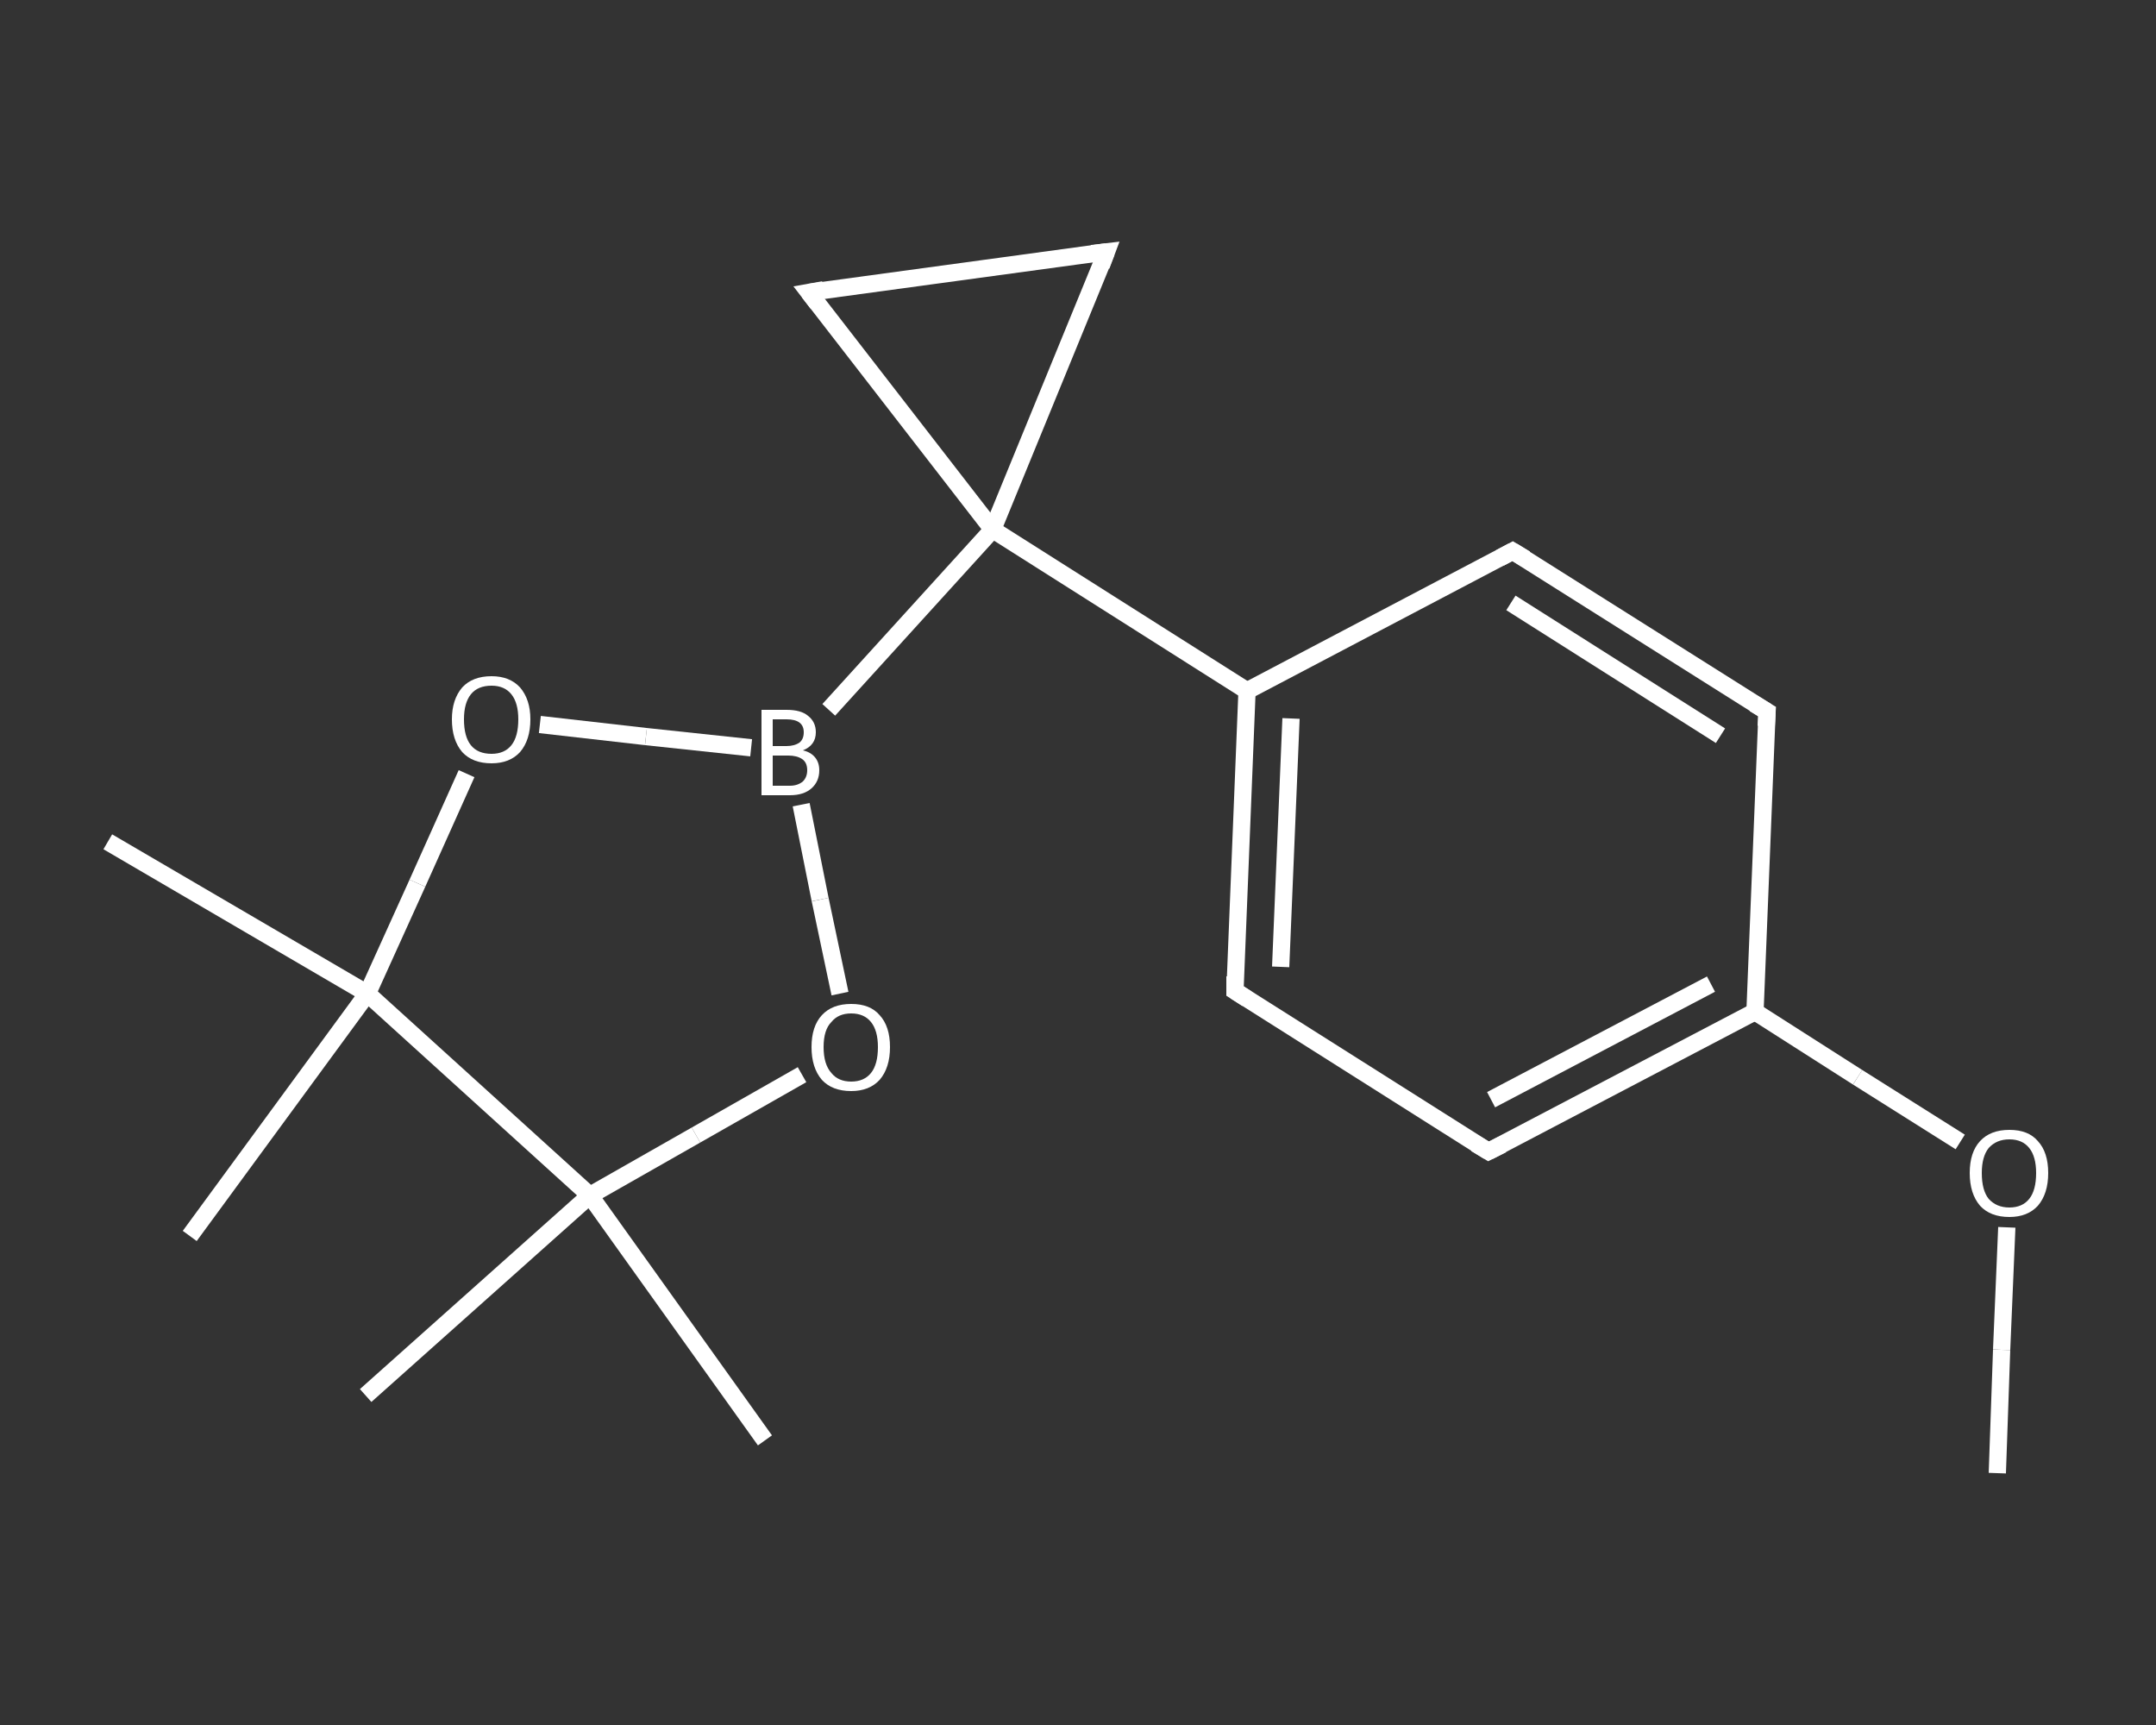 <?xml version='1.0' encoding='iso-8859-1'?>
<svg version='1.1' baseProfile='full'
              xmlns='http://www.w3.org/2000/svg'
                      xmlns:rdkit='http://www.rdkit.org/xml'
                      xmlns:xlink='http://www.w3.org/1999/xlink'
                  xml:space='preserve'
width='250px' height='200px' viewBox='0 0 250 200'>
<rect x="0" y="0" width="250" height="200" fill="#333333" stroke="none"/>
<!-- END OF HEADER -->
<rect style='opacity:1.0;fill:transparent;stroke:none' width='250.0' height='200.0' x='0.0' y='0.0'> </rect>
<path class='bond-0 atom-0 atom-1' d='M 231.6,170.8 L 232.1,156.5' style='fill:none;fill-rule:evenodd;stroke:#FFFFFF;stroke-width:2.0px;stroke-linecap:butt;stroke-linejoin:miter;stroke-opacity:1' />
<path class='bond-0 atom-0 atom-1' d='M 232.1,156.5 L 232.7,142.3' style='fill:none;fill-rule:evenodd;stroke:#FFFFFF;stroke-width:2.0px;stroke-linecap:butt;stroke-linejoin:miter;stroke-opacity:1' />
<path class='bond-1 atom-1 atom-2' d='M 227.3,132.4 L 215.4,124.9' style='fill:none;fill-rule:evenodd;stroke:#FFFFFF;stroke-width:2.0px;stroke-linecap:butt;stroke-linejoin:miter;stroke-opacity:1' />
<path class='bond-1 atom-1 atom-2' d='M 215.4,124.9 L 203.5,117.3' style='fill:none;fill-rule:evenodd;stroke:#FFFFFF;stroke-width:2.0px;stroke-linecap:butt;stroke-linejoin:miter;stroke-opacity:1' />
<path class='bond-2 atom-2 atom-3' d='M 203.5,117.3 L 172.6,133.5' style='fill:none;fill-rule:evenodd;stroke:#FFFFFF;stroke-width:2.0px;stroke-linecap:butt;stroke-linejoin:miter;stroke-opacity:1' />
<path class='bond-2 atom-2 atom-3' d='M 198.4,114.1 L 172.9,127.5' style='fill:none;fill-rule:evenodd;stroke:#FFFFFF;stroke-width:2.0px;stroke-linecap:butt;stroke-linejoin:miter;stroke-opacity:1' />
<path class='bond-3 atom-3 atom-4' d='M 172.6,133.5 L 143.2,114.9' style='fill:none;fill-rule:evenodd;stroke:#FFFFFF;stroke-width:2.0px;stroke-linecap:butt;stroke-linejoin:miter;stroke-opacity:1' />
<path class='bond-4 atom-4 atom-5' d='M 143.2,114.9 L 144.6,80.1' style='fill:none;fill-rule:evenodd;stroke:#FFFFFF;stroke-width:2.0px;stroke-linecap:butt;stroke-linejoin:miter;stroke-opacity:1' />
<path class='bond-4 atom-4 atom-5' d='M 148.5,112.1 L 149.7,83.3' style='fill:none;fill-rule:evenodd;stroke:#FFFFFF;stroke-width:2.0px;stroke-linecap:butt;stroke-linejoin:miter;stroke-opacity:1' />
<path class='bond-5 atom-5 atom-6' d='M 144.6,80.1 L 115.1,61.4' style='fill:none;fill-rule:evenodd;stroke:#FFFFFF;stroke-width:2.0px;stroke-linecap:butt;stroke-linejoin:miter;stroke-opacity:1' />
<path class='bond-6 atom-6 atom-7' d='M 115.1,61.4 L 96.1,82.3' style='fill:none;fill-rule:evenodd;stroke:#FFFFFF;stroke-width:2.0px;stroke-linecap:butt;stroke-linejoin:miter;stroke-opacity:1' />
<path class='bond-7 atom-7 atom-8' d='M 92.9,93.3 L 95.1,104.3' style='fill:none;fill-rule:evenodd;stroke:#FFFFFF;stroke-width:2.0px;stroke-linecap:butt;stroke-linejoin:miter;stroke-opacity:1' />
<path class='bond-7 atom-7 atom-8' d='M 95.1,104.3 L 97.4,115.2' style='fill:none;fill-rule:evenodd;stroke:#FFFFFF;stroke-width:2.0px;stroke-linecap:butt;stroke-linejoin:miter;stroke-opacity:1' />
<path class='bond-8 atom-8 atom-9' d='M 93.0,124.6 L 80.7,131.6' style='fill:none;fill-rule:evenodd;stroke:#FFFFFF;stroke-width:2.0px;stroke-linecap:butt;stroke-linejoin:miter;stroke-opacity:1' />
<path class='bond-8 atom-8 atom-9' d='M 80.7,131.6 L 68.4,138.6' style='fill:none;fill-rule:evenodd;stroke:#FFFFFF;stroke-width:2.0px;stroke-linecap:butt;stroke-linejoin:miter;stroke-opacity:1' />
<path class='bond-9 atom-9 atom-10' d='M 68.4,138.6 L 88.7,167.0' style='fill:none;fill-rule:evenodd;stroke:#FFFFFF;stroke-width:2.0px;stroke-linecap:butt;stroke-linejoin:miter;stroke-opacity:1' />
<path class='bond-10 atom-9 atom-11' d='M 68.4,138.6 L 42.4,161.8' style='fill:none;fill-rule:evenodd;stroke:#FFFFFF;stroke-width:2.0px;stroke-linecap:butt;stroke-linejoin:miter;stroke-opacity:1' />
<path class='bond-11 atom-9 atom-12' d='M 68.4,138.6 L 42.6,115.2' style='fill:none;fill-rule:evenodd;stroke:#FFFFFF;stroke-width:2.0px;stroke-linecap:butt;stroke-linejoin:miter;stroke-opacity:1' />
<path class='bond-12 atom-12 atom-13' d='M 42.6,115.2 L 22.0,143.3' style='fill:none;fill-rule:evenodd;stroke:#FFFFFF;stroke-width:2.0px;stroke-linecap:butt;stroke-linejoin:miter;stroke-opacity:1' />
<path class='bond-13 atom-12 atom-14' d='M 42.6,115.2 L 12.5,97.6' style='fill:none;fill-rule:evenodd;stroke:#FFFFFF;stroke-width:2.0px;stroke-linecap:butt;stroke-linejoin:miter;stroke-opacity:1' />
<path class='bond-14 atom-12 atom-15' d='M 42.6,115.2 L 48.4,102.4' style='fill:none;fill-rule:evenodd;stroke:#FFFFFF;stroke-width:2.0px;stroke-linecap:butt;stroke-linejoin:miter;stroke-opacity:1' />
<path class='bond-14 atom-12 atom-15' d='M 48.4,102.4 L 54.1,89.7' style='fill:none;fill-rule:evenodd;stroke:#FFFFFF;stroke-width:2.0px;stroke-linecap:butt;stroke-linejoin:miter;stroke-opacity:1' />
<path class='bond-15 atom-6 atom-16' d='M 115.1,61.4 L 93.8,33.9' style='fill:none;fill-rule:evenodd;stroke:#FFFFFF;stroke-width:2.0px;stroke-linecap:butt;stroke-linejoin:miter;stroke-opacity:1' />
<path class='bond-16 atom-16 atom-17' d='M 93.8,33.9 L 128.3,29.2' style='fill:none;fill-rule:evenodd;stroke:#FFFFFF;stroke-width:2.0px;stroke-linecap:butt;stroke-linejoin:miter;stroke-opacity:1' />
<path class='bond-17 atom-5 atom-18' d='M 144.6,80.1 L 175.4,63.9' style='fill:none;fill-rule:evenodd;stroke:#FFFFFF;stroke-width:2.0px;stroke-linecap:butt;stroke-linejoin:miter;stroke-opacity:1' />
<path class='bond-18 atom-18 atom-19' d='M 175.4,63.9 L 204.9,82.5' style='fill:none;fill-rule:evenodd;stroke:#FFFFFF;stroke-width:2.0px;stroke-linecap:butt;stroke-linejoin:miter;stroke-opacity:1' />
<path class='bond-18 atom-18 atom-19' d='M 175.2,69.9 L 199.5,85.3' style='fill:none;fill-rule:evenodd;stroke:#FFFFFF;stroke-width:2.0px;stroke-linecap:butt;stroke-linejoin:miter;stroke-opacity:1' />
<path class='bond-19 atom-19 atom-2' d='M 204.9,82.5 L 203.5,117.3' style='fill:none;fill-rule:evenodd;stroke:#FFFFFF;stroke-width:2.0px;stroke-linecap:butt;stroke-linejoin:miter;stroke-opacity:1' />
<path class='bond-20 atom-17 atom-6' d='M 128.3,29.2 L 115.1,61.4' style='fill:none;fill-rule:evenodd;stroke:#FFFFFF;stroke-width:2.0px;stroke-linecap:butt;stroke-linejoin:miter;stroke-opacity:1' />
<path class='bond-21 atom-15 atom-7' d='M 62.6,84.0 L 74.9,85.4' style='fill:none;fill-rule:evenodd;stroke:#FFFFFF;stroke-width:2.0px;stroke-linecap:butt;stroke-linejoin:miter;stroke-opacity:1' />
<path class='bond-21 atom-15 atom-7' d='M 74.9,85.4 L 87.1,86.7' style='fill:none;fill-rule:evenodd;stroke:#FFFFFF;stroke-width:2.0px;stroke-linecap:butt;stroke-linejoin:miter;stroke-opacity:1' />
<path d='M 174.2,132.7 L 172.6,133.5 L 171.1,132.6' style='fill:none;stroke:#FFFFFF;stroke-width:2.0px;stroke-linecap:butt;stroke-linejoin:miter;stroke-opacity:1;' />
<path d='M 144.6,115.8 L 143.2,114.9 L 143.2,113.2' style='fill:none;stroke:#FFFFFF;stroke-width:2.0px;stroke-linecap:butt;stroke-linejoin:miter;stroke-opacity:1;' />
<path d='M 94.8,35.2 L 93.8,33.9 L 95.5,33.6' style='fill:none;stroke:#FFFFFF;stroke-width:2.0px;stroke-linecap:butt;stroke-linejoin:miter;stroke-opacity:1;' />
<path d='M 126.6,29.4 L 128.3,29.2 L 127.7,30.8' style='fill:none;stroke:#FFFFFF;stroke-width:2.0px;stroke-linecap:butt;stroke-linejoin:miter;stroke-opacity:1;' />
<path d='M 173.9,64.7 L 175.4,63.9 L 176.9,64.8' style='fill:none;stroke:#FFFFFF;stroke-width:2.0px;stroke-linecap:butt;stroke-linejoin:miter;stroke-opacity:1;' />
<path d='M 203.4,81.6 L 204.9,82.5 L 204.8,84.2' style='fill:none;stroke:#FFFFFF;stroke-width:2.0px;stroke-linecap:butt;stroke-linejoin:miter;stroke-opacity:1;' />
<path class='atom-1' d='M 228.4 136.0
Q 228.4 133.6, 229.6 132.3
Q 230.8 131.0, 233.0 131.0
Q 235.2 131.0, 236.3 132.3
Q 237.5 133.6, 237.5 136.0
Q 237.5 138.4, 236.3 139.8
Q 235.1 141.1, 233.0 141.1
Q 230.8 141.1, 229.6 139.8
Q 228.4 138.4, 228.4 136.0
M 233.0 140.0
Q 234.5 140.0, 235.3 139.0
Q 236.1 138.0, 236.1 136.0
Q 236.1 134.1, 235.3 133.1
Q 234.5 132.1, 233.0 132.1
Q 231.5 132.1, 230.6 133.1
Q 229.8 134.1, 229.8 136.0
Q 229.8 138.0, 230.6 139.0
Q 231.5 140.0, 233.0 140.0
' fill='#FFFFFF'/>
<path class='atom-7' d='M 93.1 87.0
Q 94.0 87.2, 94.5 87.8
Q 95.0 88.4, 95.0 89.3
Q 95.0 90.6, 94.1 91.4
Q 93.2 92.2, 91.6 92.2
L 88.3 92.2
L 88.3 82.3
L 91.2 82.3
Q 92.9 82.3, 93.7 83.0
Q 94.6 83.7, 94.6 84.9
Q 94.6 86.4, 93.1 87.0
M 89.6 83.4
L 89.6 86.5
L 91.2 86.5
Q 92.1 86.5, 92.7 86.1
Q 93.2 85.7, 93.2 84.9
Q 93.2 83.4, 91.2 83.4
L 89.6 83.4
M 91.6 91.1
Q 92.5 91.1, 93.1 90.6
Q 93.6 90.1, 93.6 89.3
Q 93.6 88.4, 93.0 88.0
Q 92.4 87.6, 91.4 87.6
L 89.6 87.6
L 89.6 91.1
L 91.6 91.1
' fill='#FFFFFF'/>
<path class='atom-8' d='M 94.1 121.4
Q 94.1 119.0, 95.3 117.7
Q 96.5 116.4, 98.7 116.4
Q 100.9 116.4, 102.0 117.7
Q 103.2 119.0, 103.2 121.4
Q 103.2 123.8, 102.0 125.2
Q 100.8 126.5, 98.7 126.5
Q 96.5 126.5, 95.3 125.2
Q 94.1 123.8, 94.1 121.4
M 98.7 125.4
Q 100.2 125.4, 101.0 124.4
Q 101.8 123.4, 101.8 121.4
Q 101.8 119.5, 101.0 118.5
Q 100.2 117.5, 98.7 117.5
Q 97.2 117.5, 96.4 118.5
Q 95.5 119.4, 95.5 121.4
Q 95.5 123.4, 96.4 124.4
Q 97.2 125.4, 98.7 125.4
' fill='#FFFFFF'/>
<path class='atom-15' d='M 52.4 83.4
Q 52.4 81.1, 53.6 79.7
Q 54.8 78.4, 57.0 78.4
Q 59.1 78.4, 60.3 79.7
Q 61.5 81.1, 61.5 83.4
Q 61.5 85.8, 60.3 87.2
Q 59.1 88.5, 57.0 88.5
Q 54.8 88.5, 53.6 87.2
Q 52.4 85.8, 52.4 83.4
M 57.0 87.4
Q 58.5 87.4, 59.3 86.4
Q 60.1 85.4, 60.1 83.4
Q 60.1 81.5, 59.3 80.5
Q 58.5 79.5, 57.0 79.5
Q 55.4 79.5, 54.6 80.5
Q 53.8 81.5, 53.8 83.4
Q 53.8 85.4, 54.6 86.4
Q 55.4 87.4, 57.0 87.4
' fill='#FFFFFF'/>
</svg>
